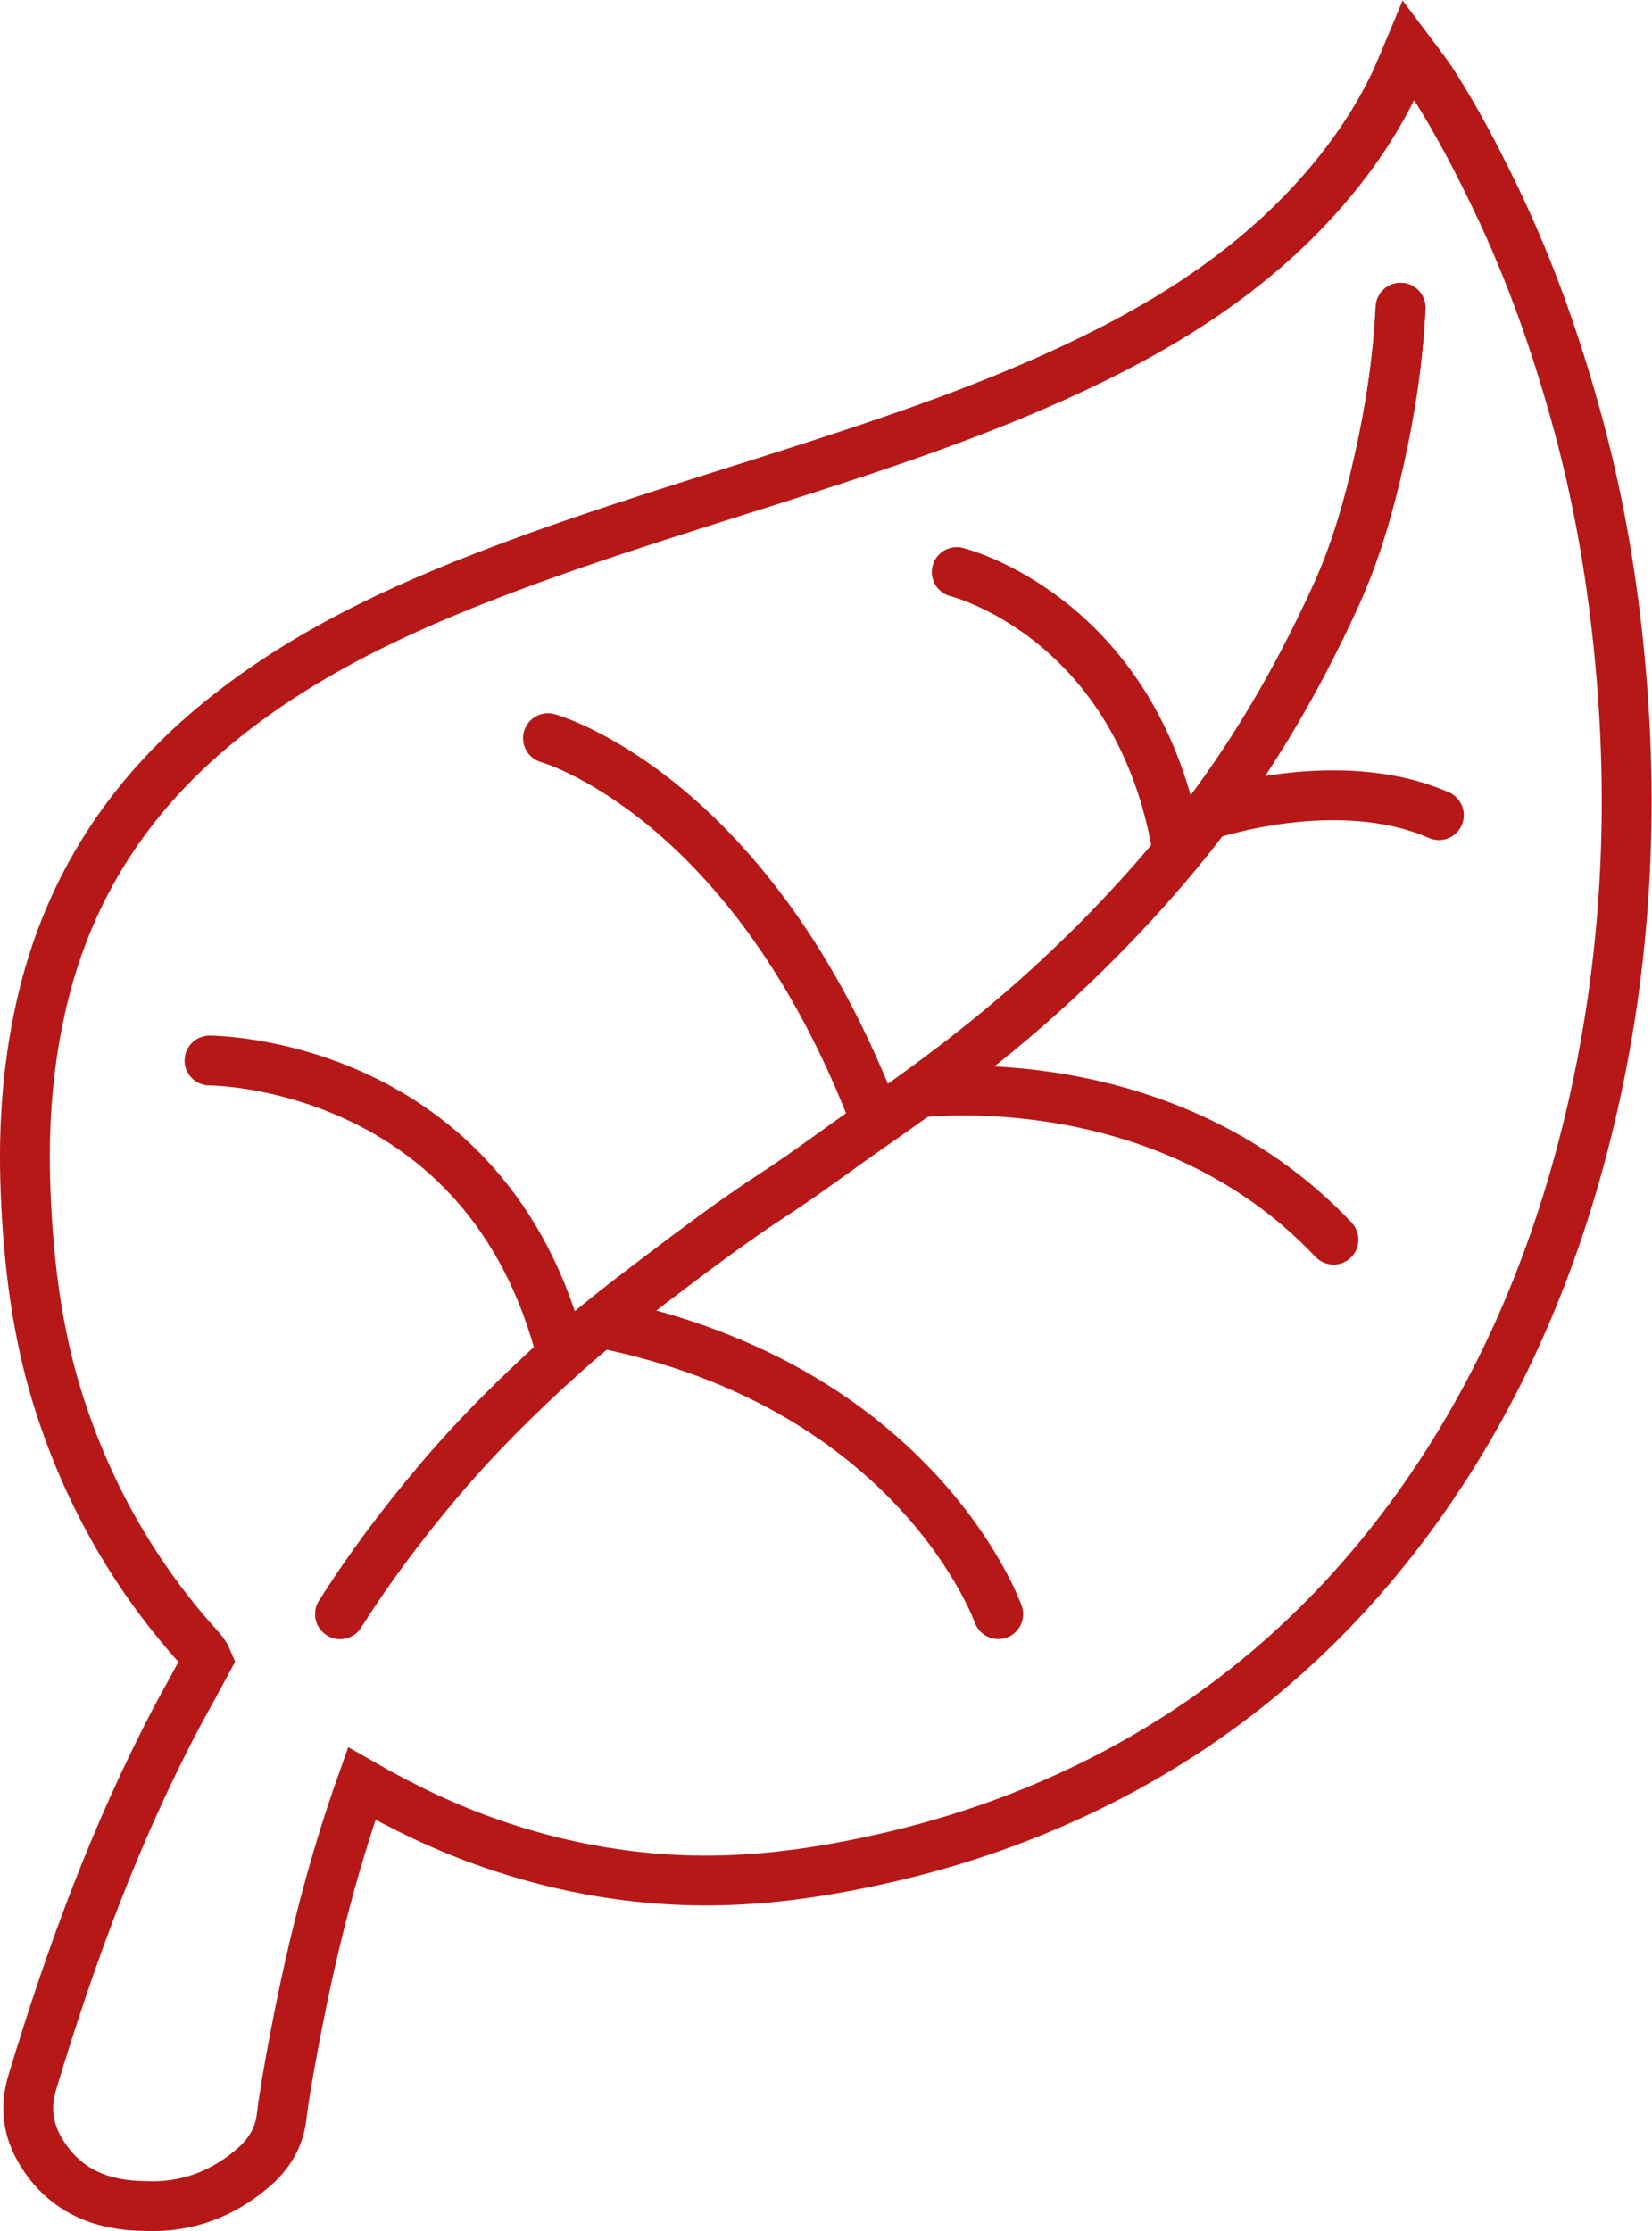 <?xml version="1.0" encoding="UTF-8" standalone="no"?>
<svg
   xmlns:dc="http://purl.org/dc/elements/1.1/"
   xmlns:cc="http://creativecommons.org/ns#"
   xmlns:rdf="http://www.w3.org/1999/02/22-rdf-syntax-ns#"
   xmlns:svg="http://www.w3.org/2000/svg"
   xmlns="http://www.w3.org/2000/svg"
   viewBox="0 0 57.469 77.587"
   height="77.587"
   width="57.469"
   xml:space="preserve"
   id="svg1442"
   version="1.1"><defs
     id="defs1446"><clipPath
       id="clipPath1458"
       clipPathUnits="userSpaceOnUse"><path
         id="path1456"
         d="M 0,58.19 H 43.102 V 0 H 0 Z" /></clipPath></defs><g
     transform="matrix(1.333,0,0,-1.333,0,77.587)"
     id="g1450"><g
       id="g1452"><g
         clip-path="url(#clipPath1458)"
         id="g1454"><g
           transform="translate(36.551,50.176)"
           id="g1460"><path
             id="path1462"
             style="fill:none;stroke:#b61817;stroke-width:1.3;stroke-linecap:round;stroke-linejoin:miter;stroke-miterlimit:10;stroke-dasharray:none;stroke-opacity:1"
             d="m 0,0 c -0.064,-1.346 -0.267,-2.677 -0.564,-3.997 -0.27,-1.196 -0.609,-2.376 -1.112,-3.484 -1.095,-2.409 -2.439,-4.67 -4.137,-6.722 -1.121,-1.353 -2.334,-2.603 -3.64,-3.77 -1.332,-1.191 -2.759,-2.266 -4.227,-3.281 -0.897,-0.621 -1.765,-1.283 -2.681,-1.88 -1.039,-0.677 -2.034,-1.425 -3.022,-2.174 -0.855,-0.648 -1.708,-1.305 -2.504,-2.023 -1.137,-1.027 -2.227,-2.103 -3.221,-3.28 -0.933,-1.104 -1.8,-2.254 -2.568,-3.47" /></g><g
           transform="translate(8.875,16.096)"
           id="g1464"><path
             id="path1466"
             style="fill:none;stroke:#b61817;stroke-width:1.3;stroke-linecap:round;stroke-linejoin:miter;stroke-miterlimit:10;stroke-dasharray:none;stroke-opacity:1"
             d="m 0,0 c 0.768,1.216 1.635,2.366 2.567,3.47 0.995,1.177 2.084,2.253 3.222,3.28 0.796,0.718 1.648,1.375 2.504,2.023 0.988,0.749 1.982,1.498 3.021,2.174 0.916,0.597 1.785,1.259 2.682,1.88 1.468,1.015 2.895,2.09 4.227,3.281 1.305,1.167 2.519,2.417 3.639,3.77 1.699,2.052 3.043,4.313 4.138,6.722 0.503,1.108 0.842,2.288 1.111,3.484 0.298,1.32 0.5,2.651 0.565,3.997" /></g><g
           transform="translate(42.283,40.91)"
           id="g1468"><path
             id="path1470"
             style="fill:none;stroke:#b61817;stroke-width:1.3;stroke-linecap:round;stroke-linejoin:miter;stroke-miterlimit:10;stroke-dasharray:none;stroke-opacity:1"
             d="m 0,0 c -0.19,2.063 -0.529,4.107 -1.066,6.11 -0.552,2.059 -1.251,4.071 -2.177,5.997 -0.493,1.026 -1.019,2.035 -1.631,2.995 -0.158,0.247 -0.641,0.885 -0.641,0.885 0,0 -0.275,-0.658 -0.346,-0.809 -0.56,-1.184 -1.317,-2.242 -2.207,-3.201 -1.481,-1.595 -3.254,-2.802 -5.184,-3.793 -2.533,-1.3 -5.212,-2.224 -7.912,-3.095 -2.683,-0.864 -5.388,-1.665 -8.025,-2.662 -2.696,-1.019 -5.29,-2.224 -7.527,-4.093 -2.236,-1.868 -3.741,-4.191 -4.435,-7.029 -0.408,-1.665 -0.532,-3.359 -0.465,-5.067 0.072,-1.875 0.297,-3.732 0.868,-5.525 0.738,-2.317 1.901,-4.405 3.513,-6.235 0.13,-0.149 0.282,-0.283 0.37,-0.496 -0.13,-0.239 -0.263,-0.488 -0.398,-0.736 -0.143,-0.264 -0.292,-0.525 -0.431,-0.791 -1.591,-3.026 -2.759,-6.216 -3.746,-9.483 -0.23,-0.759 -0.076,-1.384 0.335,-1.979 0.62,-0.898 1.532,-1.236 2.59,-1.247 1.083,-0.053 2.029,0.299 2.843,0.999 0.402,0.345 0.67,0.771 0.737,1.32 0.073,0.594 0.18,1.184 0.289,1.773 0.433,2.342 0.994,4.65 1.803,6.926 1.086,-0.621 2.194,-1.154 3.362,-1.559 1.695,-0.59 3.439,-0.92 5.227,-0.965 1.707,-0.042 3.388,0.198 5.056,0.577 1.876,0.426 3.677,1.051 5.399,1.897 3.339,1.64 6.097,3.986 8.302,6.972 2.227,3.018 3.7,6.397 4.609,10.022 C 0.126,-8.25 0.382,-4.143 0,0 Z" /></g><g
           transform="translate(15.663,23.695)"
           id="g1472"><path
             id="path1474"
             style="fill:none;stroke:#b61817;stroke-width:1.3;stroke-linecap:round;stroke-linejoin:miter;stroke-miterlimit:10;stroke-dasharray:none;stroke-opacity:1"
             d="M 0,0 C 8.301,-1.665 10.388,-7.6 10.388,-7.6" /></g><g
           transform="translate(23.964,29.696)"
           id="g1476"><path
             id="path1478"
             style="fill:none;stroke:#b61817;stroke-width:1.3;stroke-linecap:round;stroke-linejoin:miter;stroke-miterlimit:10;stroke-dasharray:none;stroke-opacity:1"
             d="M 0,0 C 0,0 6.42,0.842 10.837,-3.832" /></g><g
           transform="translate(31.498,36.939)"
           id="g1480"><path
             id="path1482"
             style="fill:none;stroke:#b61817;stroke-width:1.3;stroke-linecap:round;stroke-linejoin:miter;stroke-miterlimit:10;stroke-dasharray:none;stroke-opacity:1"
             d="M 0,0 C 0,0 3.386,1.167 6.053,0" /></g><g
           transform="translate(5.468,30.538)"
           id="g1484"><path
             id="path1486"
             style="fill:none;stroke:#b61817;stroke-width:1.3;stroke-linecap:round;stroke-linejoin:miter;stroke-miterlimit:10;stroke-dasharray:none;stroke-opacity:1"
             d="M 0,0 C 0,0 7.25,0.007 9.196,-7.693" /></g><g
           transform="translate(14.301,38.947)"
           id="g1488"><path
             id="path1490"
             style="fill:none;stroke:#b61817;stroke-width:1.3;stroke-linecap:round;stroke-linejoin:miter;stroke-miterlimit:10;stroke-dasharray:none;stroke-opacity:1"
             d="M 0,0 C 0,0 5.333,-1.478 8.57,-10.025" /></g><g
           transform="translate(24.968,43.281)"
           id="g1492"><path
             id="path1494"
             style="fill:none;stroke:#b61817;stroke-width:1.3;stroke-linecap:round;stroke-linejoin:miter;stroke-miterlimit:10;stroke-dasharray:none;stroke-opacity:1"
             d="M 0,0 C 0,0 4.75,-1.167 5.77,-7.307" /></g></g></g></g></svg>